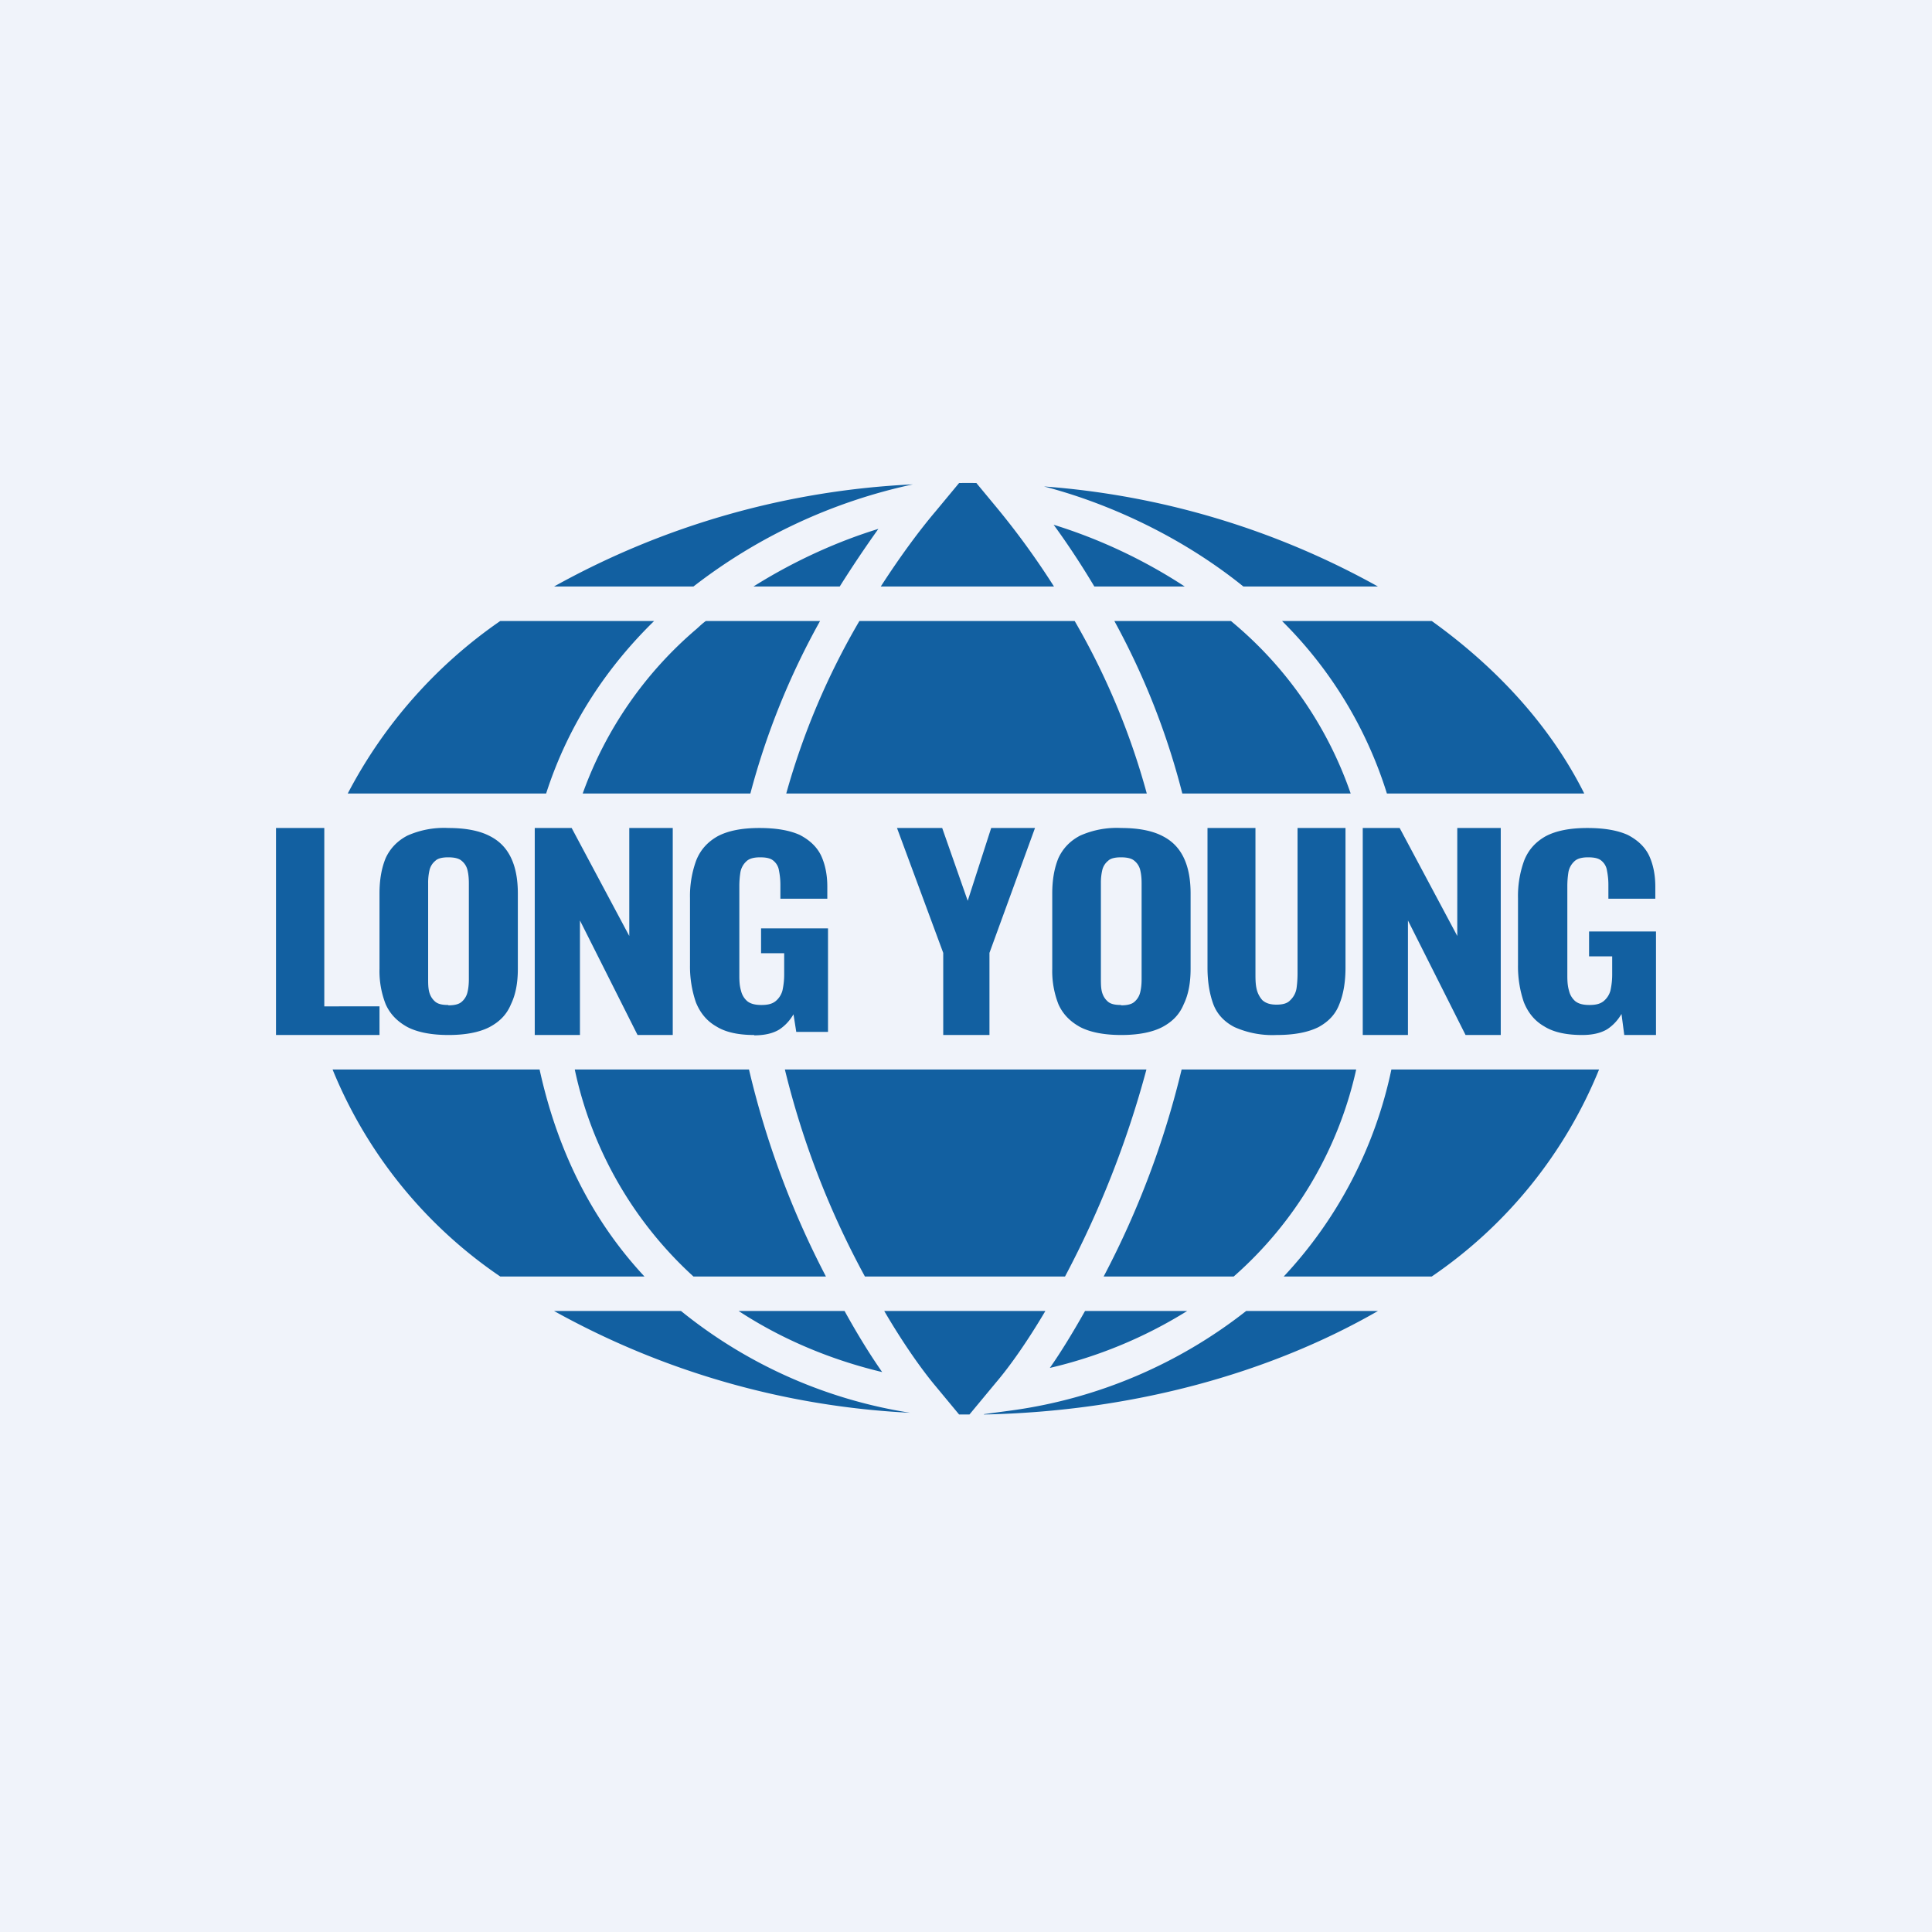 <svg width="56" height="56" viewBox="0 0 56 56" xmlns="http://www.w3.org/2000/svg"><path fill="#F0F3FA" d="M0 0h56v56H0z"/><path d="m28.3 14 .58.7a22.7 22.7 0 0 1 1.67 2.3h-5.02c.58-.9 1.14-1.65 1.59-2.18l.68-.82a26.44 26.44 0 0 1 .5 0Zm1.96.1c1.7.44 3.87 1.36 5.78 2.9h3.9a23.46 23.46 0 0 0-9.68-2.9Zm4.08 2.9a15.16 15.16 0 0 0-3.8-1.79c.38.52.78 1.12 1.18 1.79h2.62Zm-2.04 1h3.38l.13.11A11.23 11.23 0 0 1 39.15 23h-4.88a21.4 21.4 0 0 0-1.97-5Zm-1.15 0h-6.24a21.1 21.1 0 0 0-2.12 5h10.45a20.93 20.93 0 0 0-2.09-5Zm2.07 13H22.75a24.84 24.84 0 0 0 2.32 6h5.8a28.62 28.62 0 0 0 2.36-6Zm-2.92 7h-4.67c.55.94 1.08 1.69 1.49 2.18l.68.82h.3l.78-.94c.4-.47.9-1.18 1.42-2.06Zm-1.78 3c4.32-.09 8.29-1.2 11.42-3h-3.82a14.1 14.1 0 0 1-6.78 2.88l-.82.11Zm5.89-3a13.2 13.2 0 0 1-3.98 1.65c.33-.47.67-1.03 1.02-1.65h2.96Zm1.35-1h-3.77a25.74 25.74 0 0 0 2.26-6h5.06a11.23 11.23 0 0 1-3.55 6Zm1.44 0h4.3a13.34 13.34 0 0 0 4.85-6h-6.02a12.55 12.55 0 0 1-3.12 6Zm3-14h5.72c-.95-1.9-2.47-3.6-4.42-5h-4.34a12.1 12.1 0 0 1 3.04 5ZM26.38 40.95A13.98 13.98 0 0 1 19.74 38h-3.68a23.65 23.65 0 0 0 10.32 2.95ZM21.41 38c1.42.93 2.9 1.47 4.16 1.77-.35-.5-.72-1.1-1.09-1.77h-3.07Zm2.54-1H20.1a11.29 11.29 0 0 1-3.44-6h5.05a25.63 25.63 0 0 0 2.23 6Zm-2.2-14a21.56 21.56 0 0 1 2.02-5h-3.31c-.1.07-.18.15-.27.23a11.25 11.25 0 0 0-3.3 4.77h4.86Zm-5.92 0c.66-2.05 1.8-3.7 3.13-5H14.5a13.88 13.88 0 0 0-4.42 5h5.75Zm4.27-6h-4.04a23.67 23.67 0 0 1 10.4-2.96A15.78 15.78 0 0 0 20.1 17Zm1.74 0h2.5c.39-.62.77-1.18 1.12-1.67-1.11.34-2.38.89-3.62 1.67Zm-6.2 14c.57 2.6 1.68 4.54 3.04 6H14.5a13.34 13.34 0 0 1-4.86-6h6Zm30.22-1c-.46 0-.83-.08-1.1-.25-.28-.16-.47-.4-.59-.7a3.2 3.2 0 0 1-.17-1.07v-1.95a3 3 0 0 1 .18-1.09c.12-.3.32-.53.62-.7.3-.16.7-.24 1.21-.24.5 0 .88.07 1.17.2.29.15.5.35.62.6.12.26.18.56.18.9v.35h-1.36v-.41c0-.16-.02-.3-.04-.4a.45.45 0 0 0-.16-.29c-.08-.07-.2-.1-.39-.1s-.32.04-.4.12a.56.56 0 0 0-.17.32 2.6 2.6 0 0 0-.03.4v2.6c0 .16.01.3.05.43.03.13.1.23.18.3.1.08.24.11.41.11.18 0 .31-.03.41-.11a.6.6 0 0 0 .2-.31c.03-.14.05-.29.05-.46v-.53h-.67V27H48v3h-.92l-.08-.61c-.1.17-.23.32-.41.44-.18.11-.42.17-.73.17Zm-6.36 0v-6h1.07l1.67 3.13V24h1.26v6h-1.02l-1.67-3.32V30H39.5ZM37 30a2.7 2.7 0 0 1-1.22-.23c-.29-.15-.5-.37-.61-.66-.11-.3-.17-.65-.17-1.06V24h1.39v4.22c0 .14 0 .29.03.43s.09.25.17.34c.1.09.23.13.41.13.19 0 .32-.04.4-.13a.6.6 0 0 0 .18-.34c.02-.14.03-.29.03-.43V24H39v4.05c0 .41-.06.77-.18 1.06-.11.29-.31.5-.6.66-.3.15-.7.23-1.22.23Zm-4.5 0c-.5 0-.9-.08-1.19-.23-.29-.16-.5-.37-.63-.66a2.63 2.63 0 0 1-.18-1.03V25.9c0-.4.06-.74.18-1.03.13-.28.34-.5.63-.65A2.6 2.6 0 0 1 32.5 24c.5 0 .9.08 1.19.23.3.15.5.37.63.65s.19.62.19 1.02v2.18c0 .4-.06.74-.2 1.03-.12.29-.32.5-.62.66-.29.15-.69.23-1.19.23Zm0-.86c.17 0 .3-.03.38-.1a.52.52 0 0 0 .17-.28c.03-.12.04-.25.04-.38V25.6c0-.13-.01-.26-.04-.38a.49.49 0 0 0-.17-.27c-.08-.07-.21-.1-.39-.1-.17 0-.3.03-.37.1a.49.49 0 0 0-.17.27 1.6 1.6 0 0 0-.04.38v2.77c0 .13 0 .26.03.38.03.11.08.2.17.28.08.07.2.1.38.1Zm-5.16.86v-2.38L26 24h1.31l.74 2.11.68-2.11H30l-1.32 3.62V30h-1.34Zm-5.48 0c-.46 0-.83-.08-1.1-.25-.28-.16-.47-.4-.59-.7a3.2 3.2 0 0 1-.17-1.07v-1.95a3 3 0 0 1 .18-1.09c.12-.3.32-.53.62-.7.3-.16.7-.24 1.21-.24.5 0 .88.07 1.17.2.29.15.5.35.62.6.12.26.18.56.18.9v.35h-1.36v-.41c0-.16-.02-.3-.04-.4a.45.45 0 0 0-.16-.29c-.08-.07-.2-.1-.39-.1s-.32.04-.4.12a.56.56 0 0 0-.17.32 2.6 2.6 0 0 0-.03.4v2.6c0 .16.01.3.05.43.03.13.1.23.18.3.1.08.24.11.41.11.18 0 .31-.03.41-.11a.6.6 0 0 0 .2-.31c.03-.14.05-.29.05-.46v-.62h-.67v-.72H24v3h-.92L23 29.4c-.1.17-.23.32-.41.44-.18.11-.42.17-.73.17Zm-6.36 0v-6h1.07l1.67 3.13V24h1.26v6h-1.02l-1.67-3.32V30H15.5ZM13 30c-.5 0-.9-.08-1.19-.23-.29-.16-.5-.37-.63-.66a2.63 2.63 0 0 1-.18-1.03V25.9c0-.4.06-.74.18-1.03.13-.28.34-.5.63-.65A2.6 2.6 0 0 1 13 24c.5 0 .9.08 1.19.23.3.15.5.37.63.65s.19.62.19 1.02v2.18c0 .4-.06.74-.2 1.03-.12.29-.32.5-.62.66-.29.15-.69.23-1.19.23Zm0-.86c.17 0 .3-.03.38-.1a.52.52 0 0 0 .17-.28c.03-.12.04-.25.04-.38V25.6c0-.13-.01-.26-.04-.38a.49.49 0 0 0-.17-.27c-.08-.07-.21-.1-.39-.1-.17 0-.3.03-.37.1a.49.49 0 0 0-.17.27 1.6 1.6 0 0 0-.04.38v2.77c0 .13 0 .26.03.38.03.11.08.2.17.28.08.07.2.1.38.1ZM8 30v-6h1.4v5.17H11V30H8Z" fill="#1260A1"/></svg>